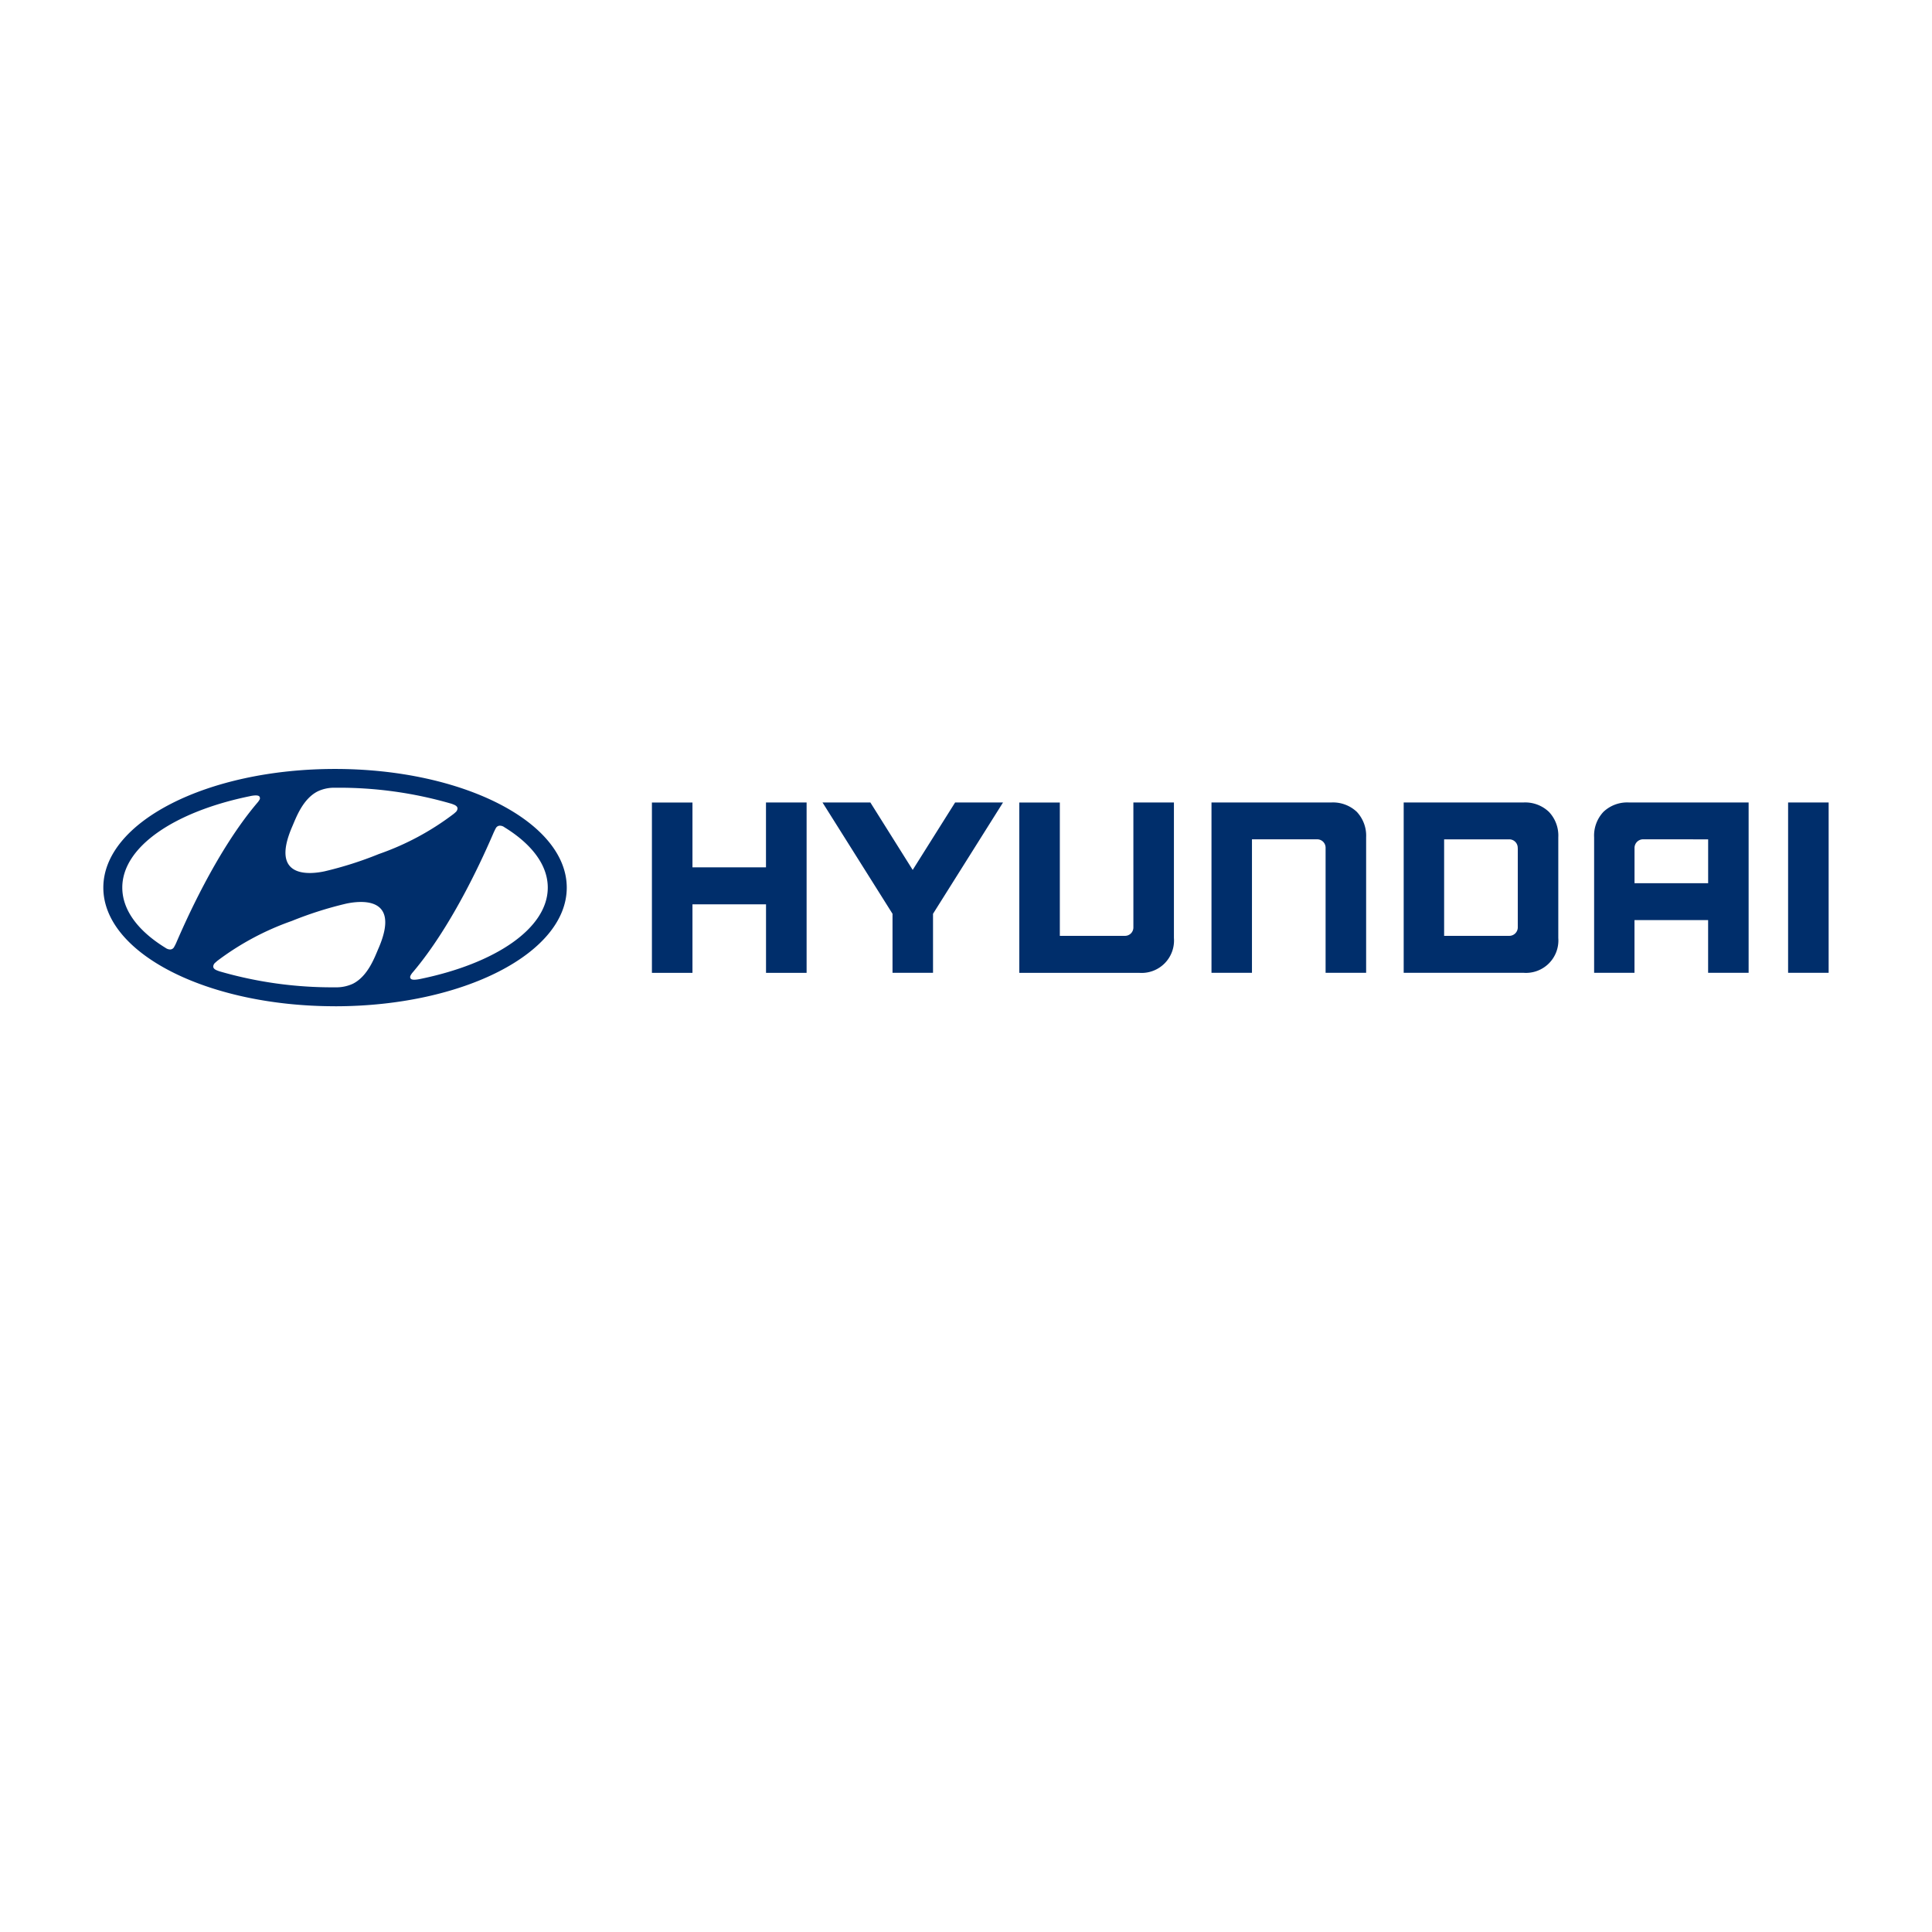 <svg xmlns="http://www.w3.org/2000/svg" xmlns:xlink="http://www.w3.org/1999/xlink" width="201" height="201" viewBox="0 0 201 201">
  <defs>
    <clipPath id="clip-Hyundai_">
      <rect width="201" height="201"/>
    </clipPath>
  </defs>
  <g id="Hyundai_" data-name="Hyundai " clip-path="url(#clip-Hyundai_)">
    <path id="hyundai-motor-company-logo" d="M69.206,3.752V10.5H61.557V3.755H57.339V21.476h4.218V14.348H69.21v7.128h4.222V3.752Zm19.678,0-4.414,7.017L80.065,3.752H75.086L82.37,15.334v6.138h4.214V15.334L93.867,3.752Zm18.545,0V16.738a.871.871,0,0,1-.894.89H99.777V3.755H95.559V21.476H108.02a3.371,3.371,0,0,0,3.627-3.623V3.752Zm20.591,0H115.555V21.473h4.211V7.585h6.774a.872.872,0,0,1,.886.886v13h4.218V7.375a3.627,3.627,0,0,0-.971-2.648,3.61,3.61,0,0,0-2.652-.975m20,0H135.551V21.473h12.465a3.375,3.375,0,0,0,3.62-3.623V7.375a3.572,3.572,0,0,0-.979-2.648,3.572,3.572,0,0,0-2.641-.975m-.595,4.753v8.207a.886.886,0,0,1-.9.916h-6.763V7.589h6.733a.878.878,0,0,1,.923.916m11.568-4.753a3.584,3.584,0,0,0-2.648.975,3.6,3.6,0,0,0-.971,2.648v14.1h4.2V15.992h7.66v5.481h4.214V3.752Zm8.244,3.837v4.565h-7.66V8.483a.9.9,0,0,1,.9-.9Zm8.318,13.884h4.218V3.752h-4.218ZM24.368,24.955c13.315,0,24.111-5.529,24.111-12.343S37.683.265,24.368.265.265,5.787.265,12.612s10.792,12.34,24.1,12.34m4.543-6.057c-.406.934-1.1,2.925-2.685,3.719a4.1,4.1,0,0,1-1.61.369h-.244A42.039,42.039,0,0,1,12.317,21.31l-.133-.052c-.321-.107-.484-.255-.484-.44a.556.556,0,0,1,.2-.392l.218-.192A28.563,28.563,0,0,1,19.87,16.08a38.688,38.688,0,0,1,5.673-1.806c1.223-.255,5.762-.949,3.365,4.624M41.088,6.451a.484.484,0,0,1,.406-.284.788.788,0,0,1,.5.163c2.829,1.74,4.51,3.919,4.51,6.279,0,4.251-5.47,7.911-13.3,9.511-.5.1-.838.1-.949-.03-.081-.074-.1-.214,0-.384a1.636,1.636,0,0,1,.207-.288c4.262-5.023,7.509-12.436,8.428-14.571.074-.148.14-.3.2-.4M19.9,6.3c.406-.931,1.1-2.921,2.685-3.712a3.976,3.976,0,0,1,1.607-.369h.24A41.835,41.835,0,0,1,36.5,3.888c.026.011.107.037.133.052.318.107.48.255.48.436a.544.544,0,0,1-.2.388c-.052.052-.122.111-.222.192a28.061,28.061,0,0,1-7.749,4.155,38.321,38.321,0,0,1-5.669,1.806c-1.226.259-5.769.953-3.372-4.62M15.537,3.09c.5-.1.835-.1.957.03a.31.31,0,0,1,0,.38,1.788,1.788,0,0,1-.211.288C12.017,8.815,8.771,16.224,7.844,18.366a3.841,3.841,0,0,1-.2.392.477.477,0,0,1-.4.288.848.848,0,0,1-.506-.166c-2.829-1.736-4.5-3.915-4.5-6.275,0-4.255,5.466-7.915,13.3-9.511" transform="translate(10.485 79.735)" fill="#002e6b"/>
  </g>
</svg>
